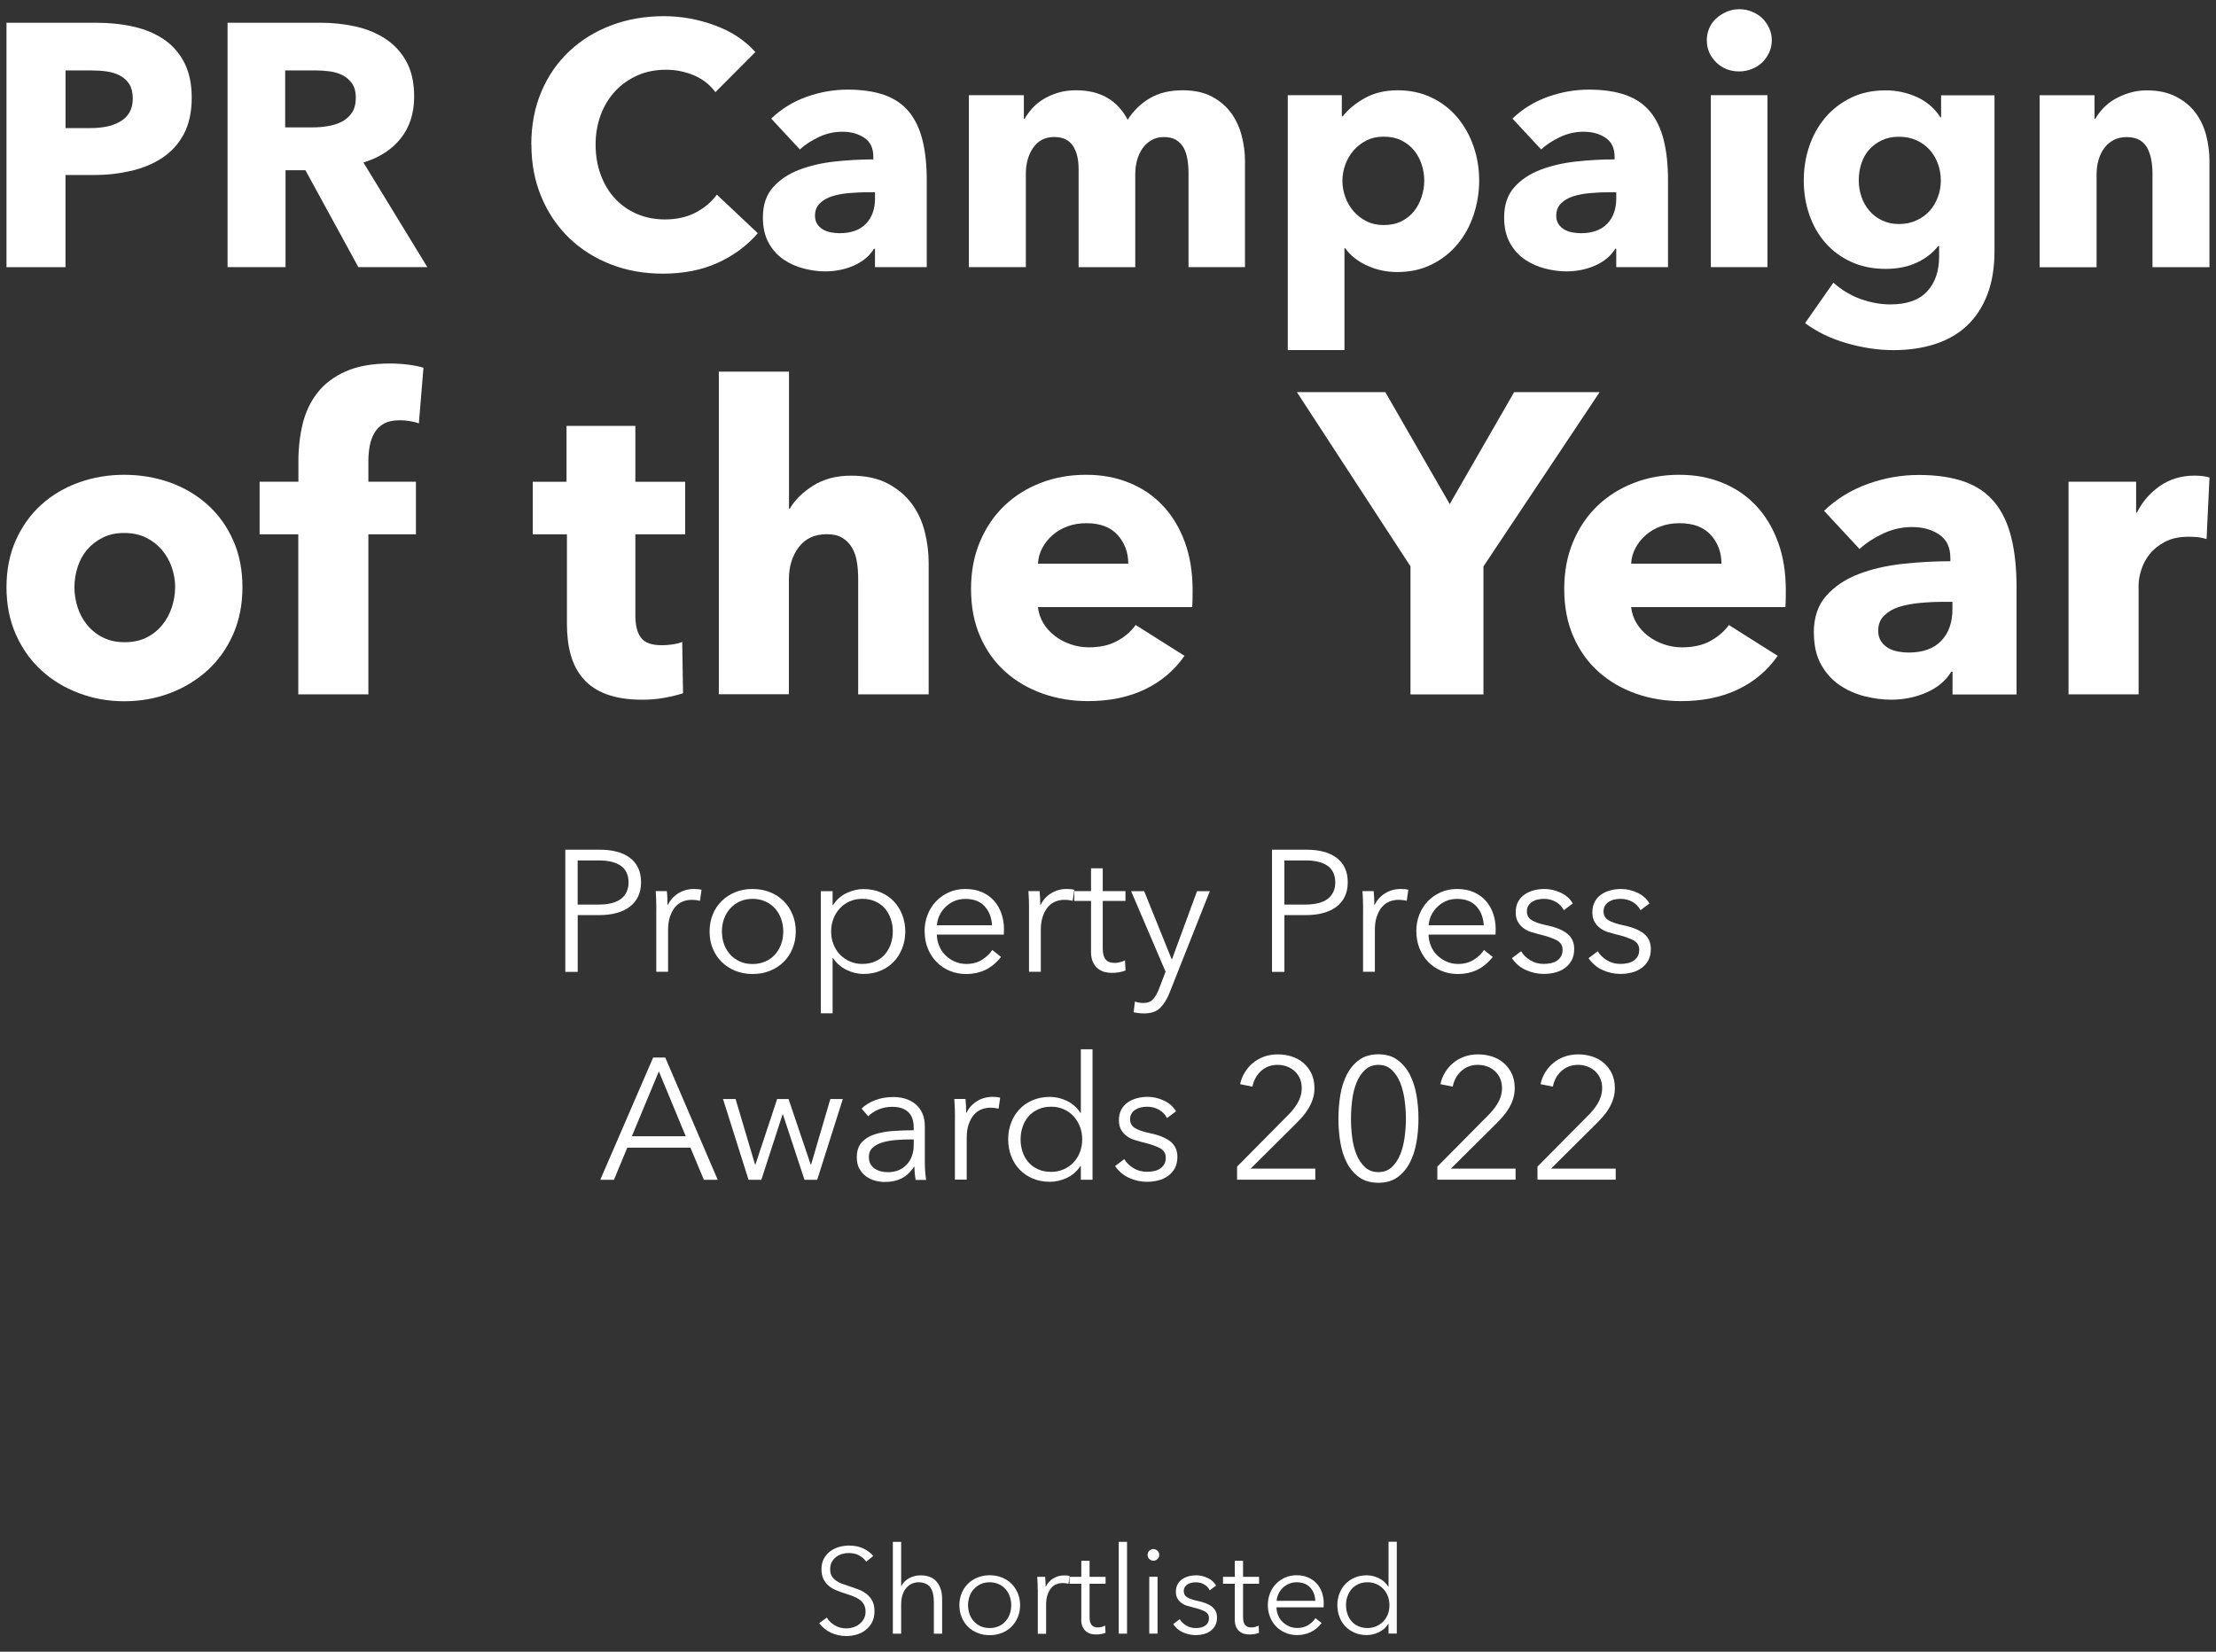 <svg width="110" height="82" viewBox="0 0 110 82" fill="none" xmlns="http://www.w3.org/2000/svg">
<rect x="0" y="0" width="110" height="82" fill="#333333" stroke="none"/>
<path d="M40.666 80.583L41.041 80.307C41.133 80.457 41.262 80.586 41.43 80.689C41.599 80.792 41.795 80.844 42.018 80.844C42.126 80.844 42.237 80.827 42.35 80.792C42.463 80.757 42.564 80.704 42.654 80.633C42.745 80.563 42.82 80.478 42.878 80.374C42.936 80.271 42.966 80.153 42.966 80.015C42.966 79.867 42.936 79.744 42.878 79.646C42.82 79.547 42.742 79.465 42.644 79.399C42.546 79.334 42.438 79.279 42.312 79.233C42.187 79.188 42.056 79.145 41.92 79.1C41.782 79.055 41.641 79.005 41.505 78.949C41.37 78.894 41.244 78.821 41.139 78.731C41.033 78.64 40.943 78.53 40.877 78.396C40.812 78.263 40.777 78.102 40.777 77.909C40.777 77.703 40.817 77.524 40.9 77.376C40.983 77.228 41.091 77.104 41.221 77.009C41.352 76.913 41.501 76.841 41.661 76.798C41.822 76.755 41.981 76.732 42.139 76.732C42.431 76.732 42.677 76.785 42.88 76.888C43.084 76.991 43.24 77.112 43.345 77.253L43.001 77.529C42.908 77.401 42.79 77.298 42.644 77.22C42.498 77.142 42.325 77.102 42.119 77.102C42.016 77.102 41.908 77.117 41.8 77.15C41.691 77.182 41.591 77.23 41.503 77.298C41.415 77.366 41.345 77.446 41.289 77.549C41.234 77.652 41.209 77.768 41.209 77.904C41.209 78.039 41.234 78.155 41.287 78.243C41.34 78.331 41.407 78.406 41.495 78.469C41.584 78.532 41.681 78.585 41.792 78.625C41.903 78.665 42.018 78.706 42.139 78.743C42.287 78.793 42.438 78.844 42.589 78.902C42.74 78.959 42.875 79.03 42.996 79.12C43.117 79.211 43.215 79.326 43.293 79.465C43.371 79.603 43.408 79.779 43.408 79.992C43.408 80.206 43.368 80.389 43.285 80.545C43.202 80.701 43.097 80.827 42.966 80.927C42.835 81.028 42.687 81.103 42.519 81.151C42.35 81.199 42.184 81.224 42.016 81.224C41.888 81.224 41.759 81.212 41.629 81.184C41.498 81.156 41.377 81.118 41.262 81.066C41.146 81.013 41.038 80.948 40.938 80.867C40.837 80.787 40.746 80.694 40.671 80.591L40.666 80.583Z" fill="white"/>
<path d="M44.32 76.547H44.733V78.746H44.745C44.821 78.58 44.949 78.45 45.125 78.354C45.301 78.259 45.489 78.211 45.69 78.211C46.05 78.211 46.319 78.316 46.497 78.53C46.675 78.744 46.766 79.025 46.766 79.375V81.106H46.356V79.546C46.356 79.397 46.344 79.261 46.319 79.141C46.293 79.02 46.253 78.917 46.195 78.829C46.138 78.741 46.06 78.676 45.959 78.628C45.859 78.58 45.735 78.555 45.587 78.555C45.479 78.555 45.373 78.578 45.273 78.621C45.172 78.663 45.079 78.731 44.999 78.822C44.919 78.912 44.853 79.025 44.805 79.166C44.758 79.307 44.733 79.468 44.733 79.656V81.106H44.32V76.547Z" fill="white"/>
<path d="M47.623 79.693C47.623 79.479 47.661 79.281 47.734 79.1C47.806 78.919 47.912 78.763 48.045 78.63C48.178 78.497 48.337 78.394 48.523 78.318C48.709 78.243 48.91 78.205 49.126 78.205C49.342 78.205 49.548 78.243 49.734 78.318C49.92 78.394 50.079 78.497 50.212 78.63C50.345 78.763 50.448 78.919 50.524 79.1C50.599 79.281 50.637 79.477 50.637 79.693C50.637 79.909 50.599 80.103 50.524 80.284C50.448 80.465 50.345 80.623 50.212 80.756C50.079 80.889 49.92 80.993 49.734 81.068C49.548 81.143 49.347 81.181 49.126 81.181C48.905 81.181 48.706 81.143 48.523 81.068C48.339 80.993 48.178 80.889 48.045 80.756C47.912 80.623 47.809 80.467 47.734 80.284C47.658 80.1 47.623 79.904 47.623 79.693ZM50.197 79.693C50.197 79.537 50.172 79.389 50.121 79.251C50.071 79.112 50.001 78.992 49.908 78.889C49.815 78.786 49.704 78.705 49.571 78.645C49.438 78.585 49.289 78.554 49.124 78.554C48.958 78.554 48.812 78.585 48.681 78.645C48.55 78.705 48.44 78.786 48.344 78.889C48.249 78.992 48.178 79.112 48.128 79.251C48.078 79.389 48.053 79.537 48.053 79.693C48.053 79.849 48.078 79.997 48.128 80.135C48.178 80.274 48.249 80.394 48.344 80.497C48.44 80.6 48.55 80.681 48.681 80.739C48.812 80.796 48.96 80.827 49.124 80.827C49.287 80.827 49.438 80.796 49.571 80.739C49.704 80.681 49.815 80.6 49.908 80.497C50.001 80.394 50.071 80.276 50.121 80.135C50.172 79.995 50.197 79.849 50.197 79.693Z" fill="white"/>
<path d="M51.511 78.904C51.511 78.829 51.511 78.731 51.506 78.61C51.501 78.489 51.496 78.381 51.488 78.286H51.88C51.888 78.361 51.893 78.444 51.898 78.537C51.903 78.63 51.903 78.706 51.903 78.766H51.918C51.996 78.6 52.117 78.467 52.278 78.366C52.438 78.266 52.619 78.213 52.823 78.213C52.873 78.213 52.921 78.213 52.964 78.218C53.006 78.223 53.049 78.231 53.094 78.24L53.039 78.628C53.017 78.62 52.976 78.612 52.921 78.605C52.866 78.597 52.808 78.592 52.753 78.592C52.645 78.592 52.539 78.612 52.438 78.653C52.338 78.693 52.25 78.756 52.177 78.844C52.104 78.932 52.044 79.04 51.998 79.176C51.953 79.311 51.928 79.472 51.928 79.661V81.111H51.516V78.907L51.511 78.904Z" fill="white"/>
<path d="M53.675 80.389V78.627H53.09V78.286H53.675V77.486H54.085V78.286H54.88V78.627H54.085V80.274C54.085 80.379 54.095 80.467 54.115 80.535C54.136 80.603 54.166 80.656 54.203 80.694C54.241 80.731 54.286 80.759 54.339 80.774C54.392 80.789 54.447 80.797 54.505 80.797C54.563 80.797 54.621 80.789 54.683 80.772C54.746 80.754 54.804 80.734 54.859 80.706L54.877 81.063C54.807 81.091 54.731 81.111 54.653 81.126C54.575 81.141 54.49 81.146 54.397 81.146C54.322 81.146 54.241 81.136 54.156 81.116C54.07 81.096 53.992 81.058 53.919 81C53.846 80.942 53.786 80.867 53.741 80.772C53.696 80.676 53.67 80.548 53.67 80.392L53.675 80.389Z" fill="white"/>
<path d="M55.533 76.547H55.945V81.106H55.533V76.547Z" fill="white"/>
<path d="M56.965 77.195C56.965 77.11 56.995 77.042 57.055 76.987C57.116 76.931 57.181 76.906 57.254 76.906C57.327 76.906 57.392 76.934 57.453 76.987C57.513 77.04 57.543 77.11 57.543 77.195C57.543 77.281 57.513 77.349 57.453 77.404C57.392 77.459 57.327 77.484 57.254 77.484C57.181 77.484 57.116 77.457 57.055 77.404C56.995 77.351 56.965 77.281 56.965 77.195ZM57.048 78.281H57.46V81.104H57.048V78.281Z" fill="white"/>
<path d="M58.237 80.629L58.561 80.388C58.634 80.514 58.74 80.619 58.883 80.702C59.026 80.785 59.179 80.828 59.348 80.828C59.436 80.828 59.521 80.82 59.602 80.803C59.682 80.785 59.752 80.758 59.813 80.717C59.873 80.677 59.921 80.627 59.956 80.564C59.991 80.501 60.011 80.426 60.011 80.333C60.011 80.185 59.941 80.072 59.798 79.996C59.654 79.921 59.448 79.853 59.177 79.79C59.092 79.767 59.004 79.742 58.908 79.715C58.812 79.687 58.727 79.642 58.647 79.581C58.566 79.521 58.501 79.448 58.448 79.36C58.395 79.272 58.37 79.162 58.37 79.028C58.37 78.885 58.398 78.762 58.453 78.659C58.508 78.556 58.584 78.47 58.679 78.405C58.775 78.34 58.88 78.289 59.001 78.257C59.122 78.224 59.247 78.209 59.376 78.209C59.572 78.209 59.763 78.254 59.949 78.342C60.135 78.43 60.273 78.556 60.366 78.717L60.052 78.953C59.994 78.835 59.901 78.739 59.78 78.666C59.66 78.594 59.519 78.556 59.36 78.556C59.288 78.556 59.215 78.563 59.142 78.579C59.069 78.594 59.006 78.621 58.948 78.656C58.89 78.692 58.848 78.739 58.812 78.795C58.777 78.85 58.76 78.918 58.76 78.993C58.76 79.126 58.815 79.23 58.923 79.297C59.031 79.365 59.202 79.425 59.433 79.476C59.768 79.544 60.014 79.644 60.172 79.775C60.331 79.906 60.411 80.082 60.411 80.303C60.411 80.464 60.381 80.599 60.318 80.71C60.255 80.82 60.175 80.911 60.074 80.981C59.974 81.052 59.858 81.102 59.732 81.132C59.607 81.162 59.479 81.177 59.35 81.177C59.137 81.177 58.928 81.132 58.727 81.044C58.526 80.956 58.36 80.816 58.234 80.627L58.237 80.629Z" fill="white"/>
<path d="M61.295 80.389V78.627H60.709V78.286H61.295V77.486H61.704V78.286H62.499V78.627H61.704V80.274C61.704 80.379 61.714 80.467 61.734 80.535C61.755 80.603 61.785 80.656 61.822 80.694C61.86 80.731 61.905 80.759 61.958 80.774C62.011 80.789 62.066 80.797 62.124 80.797C62.182 80.797 62.24 80.789 62.303 80.772C62.365 80.754 62.423 80.734 62.478 80.706L62.496 81.063C62.426 81.091 62.35 81.111 62.272 81.126C62.194 81.141 62.109 81.146 62.016 81.146C61.941 81.146 61.86 81.136 61.775 81.116C61.689 81.096 61.611 81.058 61.538 81C61.466 80.942 61.405 80.867 61.36 80.772C61.315 80.676 61.29 80.548 61.29 80.392L61.295 80.389Z" fill="white"/>
<path d="M62.934 79.693C62.934 79.479 62.969 79.281 63.042 79.1C63.115 78.919 63.213 78.763 63.343 78.63C63.474 78.497 63.622 78.394 63.796 78.318C63.969 78.243 64.158 78.205 64.356 78.205C64.577 78.205 64.773 78.243 64.942 78.318C65.11 78.394 65.251 78.494 65.364 78.62C65.477 78.746 65.563 78.894 65.621 79.062C65.678 79.231 65.709 79.412 65.709 79.605C65.709 79.698 65.709 79.761 65.704 79.799H63.361C63.366 79.937 63.394 80.07 63.444 80.196C63.494 80.321 63.569 80.43 63.663 80.52C63.755 80.611 63.864 80.686 63.989 80.741C64.115 80.796 64.248 80.824 64.391 80.824C64.605 80.824 64.791 80.774 64.944 80.676C65.098 80.578 65.218 80.462 65.299 80.337L65.606 80.578C65.437 80.789 65.251 80.942 65.047 81.035C64.844 81.128 64.625 81.176 64.391 81.176C64.183 81.176 63.989 81.138 63.811 81.063C63.632 80.987 63.479 80.885 63.348 80.751C63.218 80.618 63.117 80.462 63.044 80.279C62.971 80.095 62.934 79.899 62.934 79.688V79.693ZM65.291 79.474C65.279 79.21 65.196 78.989 65.037 78.816C64.879 78.642 64.653 78.554 64.359 78.554C64.221 78.554 64.095 78.58 63.979 78.63C63.864 78.68 63.761 78.748 63.673 78.834C63.585 78.919 63.512 79.019 63.461 79.13C63.411 79.241 63.379 79.356 63.371 79.477H65.294L65.291 79.474Z" fill="white"/>
<path d="M66.385 79.695C66.385 79.484 66.42 79.29 66.49 79.109C66.561 78.928 66.659 78.772 66.784 78.639C66.91 78.506 67.063 78.403 67.244 78.325C67.425 78.247 67.624 78.209 67.843 78.209C68.049 78.209 68.247 78.257 68.441 78.35C68.634 78.443 68.79 78.584 68.913 78.767H68.926V76.543H69.336V81.102H68.926V80.625H68.913C68.793 80.806 68.634 80.942 68.441 81.035C68.247 81.128 68.049 81.175 67.843 81.175C67.621 81.175 67.423 81.138 67.244 81.06C67.066 80.982 66.913 80.879 66.784 80.746C66.656 80.612 66.561 80.457 66.49 80.273C66.42 80.09 66.385 79.896 66.385 79.687V79.695ZM68.971 79.695C68.971 79.534 68.944 79.383 68.891 79.245C68.838 79.107 68.763 78.986 68.665 78.883C68.567 78.78 68.453 78.7 68.32 78.642C68.187 78.584 68.044 78.554 67.885 78.554C67.717 78.554 67.566 78.584 67.433 78.644C67.3 78.705 67.187 78.785 67.096 78.888C67.006 78.991 66.938 79.112 66.888 79.25C66.837 79.388 66.815 79.537 66.815 79.692C66.815 79.848 66.84 79.996 66.888 80.135C66.935 80.273 67.006 80.394 67.096 80.497C67.187 80.6 67.297 80.68 67.433 80.738C67.569 80.796 67.717 80.826 67.885 80.826C68.041 80.826 68.187 80.796 68.32 80.738C68.453 80.68 68.567 80.6 68.665 80.499C68.763 80.399 68.835 80.281 68.891 80.142C68.946 80.004 68.971 79.853 68.971 79.692V79.695Z" fill="white"/>
<path d="M0.322 1.129H4.774C5.437 1.129 6.058 1.194 6.636 1.325C7.214 1.456 7.715 1.669 8.142 1.961C8.569 2.252 8.906 2.637 9.15 3.112C9.394 3.587 9.517 4.17 9.517 4.861C9.517 5.553 9.386 6.168 9.125 6.656C8.863 7.144 8.509 7.536 8.061 7.832C7.614 8.129 7.101 8.345 6.518 8.481C5.935 8.617 5.332 8.687 4.706 8.687H3.251V13.264H0.322V1.131V1.129ZM4.482 6.359C4.756 6.359 5.018 6.337 5.269 6.289C5.52 6.241 5.746 6.161 5.948 6.045C6.149 5.93 6.307 5.781 6.42 5.593C6.533 5.404 6.591 5.171 6.591 4.887C6.591 4.603 6.533 4.361 6.42 4.18C6.307 3.999 6.151 3.856 5.955 3.753C5.759 3.65 5.54 3.582 5.294 3.547C5.048 3.512 4.794 3.497 4.532 3.497H3.253V6.359H4.482Z" fill="white"/>
<path d="M11.293 1.129H15.913C16.498 1.129 17.069 1.189 17.625 1.31C18.18 1.431 18.675 1.632 19.115 1.916C19.555 2.2 19.904 2.577 20.166 3.044C20.427 3.512 20.558 4.095 20.558 4.794C20.558 5.618 20.337 6.312 19.892 6.87C19.447 7.428 18.831 7.827 18.039 8.066L21.211 13.261H17.788L15.161 8.451H14.174V13.261H11.296V1.129H11.293ZM15.536 6.324C15.775 6.324 16.023 6.304 16.277 6.261C16.531 6.219 16.76 6.146 16.963 6.043C17.167 5.94 17.335 5.791 17.466 5.6C17.597 5.409 17.662 5.156 17.662 4.844C17.662 4.56 17.602 4.329 17.481 4.153C17.361 3.977 17.207 3.841 17.021 3.743C16.835 3.645 16.624 3.58 16.39 3.547C16.157 3.514 15.93 3.497 15.712 3.497H14.156V6.324H15.536Z" fill="white"/>
<path d="M26.373 7.179C26.373 6.209 26.541 5.33 26.878 4.54C27.215 3.751 27.683 3.08 28.276 2.527C28.869 1.974 29.565 1.549 30.364 1.25C31.164 0.951 32.023 0.803 32.951 0.803C33.811 0.803 34.655 0.954 35.482 1.258C36.312 1.562 36.98 2.004 37.495 2.585L35.512 4.575C35.233 4.196 34.871 3.917 34.429 3.733C33.986 3.55 33.529 3.462 33.062 3.462C32.544 3.462 32.069 3.555 31.644 3.744C31.219 3.932 30.85 4.191 30.541 4.523C30.231 4.854 29.99 5.247 29.822 5.699C29.653 6.151 29.565 6.644 29.565 7.179C29.565 7.715 29.651 8.228 29.822 8.685C29.992 9.143 30.229 9.535 30.533 9.861C30.837 10.188 31.199 10.442 31.621 10.623C32.044 10.804 32.504 10.894 33.006 10.894C33.592 10.894 34.102 10.779 34.537 10.55C34.972 10.321 35.321 10.025 35.583 9.663L37.616 11.578C37.081 12.196 36.42 12.687 35.633 13.046C34.846 13.405 33.936 13.586 32.906 13.586C31.968 13.586 31.104 13.431 30.312 13.121C29.52 12.812 28.831 12.375 28.248 11.812C27.665 11.249 27.207 10.573 26.876 9.783C26.544 8.994 26.378 8.125 26.378 7.177L26.373 7.179Z" fill="white"/>
<path d="M37.869 10.791C37.869 10.172 38.038 9.675 38.372 9.298C38.706 8.921 39.141 8.632 39.674 8.428C40.207 8.224 40.797 8.089 41.448 8.018C42.099 7.948 42.733 7.913 43.351 7.913V7.78C43.351 7.355 43.203 7.043 42.904 6.842C42.605 6.641 42.24 6.54 41.813 6.54C41.411 6.54 41.024 6.626 40.654 6.799C40.285 6.973 39.965 7.179 39.704 7.418L38.281 5.887C38.784 5.407 39.367 5.047 40.033 4.809C40.699 4.57 41.383 4.449 42.079 4.449C42.776 4.449 43.409 4.54 43.907 4.718C44.404 4.897 44.809 5.171 45.116 5.543C45.422 5.915 45.646 6.382 45.789 6.948C45.932 7.513 46.003 8.184 46.003 8.961V13.261H43.434V12.349H43.384C43.165 12.706 42.836 12.982 42.396 13.179C41.956 13.375 41.479 13.473 40.966 13.473C40.627 13.473 40.272 13.427 39.908 13.334C39.543 13.241 39.206 13.093 38.902 12.887C38.598 12.681 38.349 12.407 38.158 12.063C37.967 11.718 37.869 11.296 37.869 10.796V10.791ZM43.434 9.828V9.544H43.075C42.768 9.544 42.456 9.559 42.142 9.587C41.828 9.614 41.546 9.667 41.3 9.745C41.054 9.823 40.853 9.941 40.694 10.097C40.536 10.253 40.456 10.457 40.456 10.708C40.456 10.869 40.491 11.007 40.564 11.117C40.636 11.228 40.73 11.319 40.845 11.389C40.961 11.459 41.092 11.507 41.242 11.535C41.393 11.562 41.536 11.578 41.67 11.578C42.245 11.578 42.682 11.422 42.984 11.11C43.286 10.798 43.437 10.371 43.437 9.831L43.434 9.828Z" fill="white"/>
<path d="M48.096 4.726H50.823V5.905H50.856C50.957 5.727 51.085 5.551 51.241 5.377C51.397 5.204 51.583 5.053 51.796 4.922C52.01 4.792 52.254 4.686 52.525 4.603C52.797 4.52 53.091 4.482 53.407 4.482C54.026 4.482 54.548 4.608 54.976 4.862C55.403 5.116 55.735 5.478 55.976 5.945C56.26 5.498 56.627 5.143 57.072 4.88C57.517 4.616 58.062 4.482 58.703 4.482C59.284 4.482 59.772 4.588 60.169 4.802C60.566 5.015 60.883 5.289 61.124 5.626C61.365 5.963 61.536 6.342 61.642 6.76C61.747 7.177 61.8 7.584 61.8 7.981V13.262H58.997V8.602C58.997 8.363 58.98 8.13 58.942 7.908C58.904 7.687 58.844 7.494 58.754 7.335C58.663 7.177 58.542 7.049 58.387 6.951C58.231 6.853 58.027 6.805 57.776 6.805C57.525 6.805 57.328 6.858 57.153 6.961C56.977 7.064 56.828 7.2 56.71 7.37C56.592 7.541 56.502 7.737 56.441 7.961C56.381 8.185 56.353 8.416 56.353 8.655V13.265H53.541V8.393C53.541 7.903 53.445 7.514 53.252 7.23C53.058 6.946 52.751 6.802 52.327 6.802C51.879 6.802 51.535 6.978 51.288 7.333C51.042 7.687 50.922 8.122 50.922 8.635V13.262H48.094V4.726H48.096Z" fill="white"/>
<path d="M63.929 4.726H66.606V5.772H66.656C66.917 5.433 67.282 5.131 67.744 4.872C68.207 4.613 68.752 4.482 69.376 4.482C69.999 4.482 70.555 4.603 71.057 4.842C71.56 5.081 71.985 5.407 72.334 5.822C72.683 6.237 72.952 6.712 73.141 7.252C73.329 7.793 73.425 8.363 73.425 8.959C73.425 9.555 73.332 10.12 73.148 10.671C72.965 11.221 72.698 11.704 72.349 12.123C72 12.543 71.575 12.877 71.072 13.129C70.57 13.38 69.999 13.506 69.356 13.506C68.83 13.506 68.335 13.4 67.865 13.187C67.395 12.973 67.031 12.684 66.769 12.317H66.737V17.379H63.924V4.726H63.929ZM70.698 8.961C70.698 8.687 70.655 8.421 70.567 8.157C70.479 7.893 70.356 7.665 70.19 7.463C70.024 7.262 69.818 7.099 69.567 6.973C69.315 6.848 69.024 6.785 68.687 6.785C68.35 6.785 68.084 6.848 67.832 6.973C67.581 7.099 67.367 7.265 67.189 7.471C67.01 7.677 66.875 7.911 66.779 8.175C66.684 8.439 66.636 8.705 66.636 8.979C66.636 9.253 66.684 9.519 66.779 9.783C66.875 10.047 67.01 10.281 67.189 10.487C67.367 10.693 67.581 10.859 67.832 10.985C68.084 11.111 68.368 11.173 68.687 11.173C69.021 11.173 69.315 11.111 69.567 10.985C69.818 10.859 70.027 10.693 70.19 10.487C70.353 10.281 70.479 10.045 70.567 9.776C70.655 9.507 70.698 9.238 70.698 8.964V8.961Z" fill="white"/>
<path d="M74.664 10.791C74.664 10.172 74.832 9.675 75.167 9.298C75.501 8.921 75.936 8.632 76.469 8.428C77.002 8.224 77.592 8.089 78.243 8.018C78.894 7.948 79.528 7.913 80.146 7.913V7.78C80.146 7.355 79.998 7.043 79.699 6.842C79.4 6.641 79.035 6.54 78.608 6.54C78.206 6.54 77.819 6.626 77.449 6.799C77.08 6.973 76.76 7.179 76.499 7.418L75.076 5.887C75.579 5.407 76.162 5.047 76.828 4.809C77.494 4.57 78.178 4.449 78.874 4.449C79.57 4.449 80.204 4.54 80.701 4.718C81.199 4.897 81.604 5.171 81.91 5.543C82.217 5.915 82.441 6.382 82.584 6.948C82.727 7.513 82.798 8.184 82.798 8.961V13.261H80.229V12.349H80.179C79.96 12.706 79.631 12.982 79.191 13.179C78.751 13.375 78.273 13.473 77.761 13.473C77.421 13.473 77.067 13.427 76.703 13.334C76.338 13.241 76.001 13.093 75.697 12.887C75.393 12.681 75.144 12.407 74.953 12.063C74.762 11.718 74.664 11.296 74.664 10.796V10.791ZM80.229 9.828V9.544H79.87C79.563 9.544 79.251 9.559 78.937 9.587C78.623 9.614 78.341 9.667 78.095 9.745C77.849 9.823 77.648 9.941 77.489 10.097C77.331 10.253 77.251 10.457 77.251 10.708C77.251 10.869 77.286 11.007 77.359 11.117C77.431 11.228 77.524 11.319 77.64 11.389C77.756 11.459 77.886 11.507 78.037 11.535C78.188 11.562 78.331 11.578 78.465 11.578C79.04 11.578 79.478 11.422 79.779 11.11C80.081 10.798 80.231 10.371 80.231 9.831L80.229 9.828Z" fill="white"/>
<path d="M84.723 1.998C84.723 1.797 84.763 1.601 84.841 1.412C84.919 1.224 85.034 1.06 85.185 0.922C85.336 0.784 85.507 0.673 85.7 0.588C85.894 0.502 86.103 0.457 86.331 0.457C86.56 0.457 86.759 0.497 86.96 0.578C87.161 0.658 87.332 0.766 87.475 0.904C87.618 1.043 87.731 1.204 87.819 1.395C87.907 1.586 87.95 1.784 87.95 1.998C87.95 2.211 87.907 2.42 87.819 2.609C87.731 2.797 87.618 2.96 87.475 3.099C87.332 3.237 87.161 3.345 86.96 3.425C86.759 3.506 86.55 3.546 86.331 3.546C85.874 3.546 85.492 3.395 85.185 3.091C84.879 2.787 84.725 2.423 84.725 2L84.723 1.998ZM84.924 4.725H87.736V13.261H84.924V4.725Z" fill="white"/>
<path d="M89.603 16.041L91.007 14.033C91.42 14.399 91.875 14.674 92.372 14.85C92.87 15.025 93.358 15.113 93.838 15.113C94.657 15.113 95.265 14.897 95.663 14.465C96.06 14.033 96.256 13.457 96.256 12.736V12.218H96.206C95.936 12.565 95.582 12.839 95.14 13.042C94.697 13.246 94.187 13.349 93.612 13.349C92.966 13.349 92.387 13.231 91.882 12.997C91.377 12.763 90.95 12.447 90.603 12.047C90.256 11.647 89.99 11.182 89.809 10.649C89.628 10.117 89.537 9.554 89.537 8.963C89.537 8.372 89.628 7.799 89.809 7.264C89.99 6.728 90.256 6.253 90.603 5.841C90.95 5.429 91.379 5.1 91.882 4.853C92.385 4.607 92.958 4.486 93.594 4.486C94.134 4.486 94.652 4.594 95.142 4.813C95.632 5.032 96.027 5.369 96.321 5.826H96.354V4.73H99.005V12.462C99.005 13.294 98.885 14.018 98.646 14.633C98.407 15.249 98.07 15.762 97.638 16.169C97.206 16.576 96.678 16.88 96.057 17.081C95.436 17.282 94.745 17.383 93.986 17.383C93.227 17.383 92.46 17.267 91.669 17.039C90.877 16.81 90.188 16.478 89.603 16.043V16.041ZM96.339 8.945C96.339 8.661 96.291 8.385 96.193 8.121C96.095 7.857 95.957 7.623 95.776 7.427C95.595 7.231 95.376 7.073 95.122 6.96C94.868 6.846 94.582 6.789 94.265 6.789C93.948 6.789 93.664 6.846 93.421 6.96C93.177 7.073 92.966 7.229 92.792 7.42C92.619 7.611 92.488 7.842 92.4 8.106C92.312 8.37 92.267 8.651 92.267 8.948C92.267 9.244 92.312 9.506 92.4 9.767C92.488 10.029 92.621 10.26 92.792 10.461C92.963 10.662 93.174 10.823 93.421 10.941C93.667 11.059 93.948 11.122 94.265 11.122C94.582 11.122 94.871 11.062 95.132 10.941C95.394 10.82 95.61 10.665 95.786 10.468C95.962 10.272 96.097 10.044 96.195 9.782C96.293 9.521 96.341 9.242 96.341 8.945H96.339Z" fill="white"/>
<path d="M101.242 4.728H103.969V5.906H104.002C104.103 5.728 104.236 5.55 104.404 5.371C104.573 5.193 104.766 5.039 104.985 4.916C105.203 4.793 105.447 4.687 105.714 4.607C105.98 4.527 106.259 4.486 106.556 4.486C107.124 4.486 107.609 4.589 108.011 4.795C108.413 5.002 108.738 5.268 108.981 5.595C109.225 5.922 109.404 6.296 109.512 6.716C109.62 7.136 109.675 7.56 109.675 7.983V13.263H106.847V8.603C106.847 8.365 106.827 8.136 106.784 7.917C106.742 7.699 106.676 7.508 106.588 7.344C106.5 7.181 106.37 7.048 106.204 6.952C106.038 6.857 105.827 6.806 105.575 6.806C105.324 6.806 105.105 6.854 104.919 6.952C104.733 7.05 104.575 7.183 104.452 7.354C104.329 7.525 104.231 7.721 104.168 7.945C104.105 8.169 104.072 8.4 104.072 8.639V13.266H101.245V4.73L101.242 4.728Z" fill="white"/>
<path d="M0.322 29.152C0.322 28.29 0.478 27.511 0.787 26.817C1.099 26.123 1.519 25.538 2.049 25.058C2.579 24.578 3.2 24.211 3.912 23.954C4.623 23.698 5.374 23.572 6.169 23.572C6.963 23.572 7.732 23.701 8.441 23.954C9.147 24.211 9.768 24.578 10.303 25.058C10.839 25.538 11.261 26.123 11.57 26.817C11.882 27.511 12.035 28.288 12.035 29.152C12.035 30.017 11.879 30.796 11.57 31.497C11.259 32.199 10.836 32.792 10.303 33.277C9.771 33.762 9.147 34.142 8.441 34.41C7.735 34.679 6.976 34.815 6.169 34.815C5.362 34.815 4.623 34.679 3.912 34.41C3.2 34.142 2.579 33.764 2.049 33.277C1.519 32.789 1.096 32.196 0.787 31.497C0.476 30.796 0.322 30.014 0.322 29.152ZM8.695 29.152C8.695 28.813 8.637 28.484 8.524 28.159C8.411 27.835 8.247 27.549 8.036 27.3C7.825 27.051 7.566 26.85 7.255 26.694C6.943 26.538 6.581 26.46 6.169 26.46C5.756 26.46 5.402 26.538 5.093 26.694C4.784 26.85 4.525 27.051 4.316 27.3C4.108 27.549 3.954 27.835 3.851 28.159C3.748 28.484 3.695 28.815 3.695 29.152C3.695 29.489 3.748 29.821 3.851 30.145C3.954 30.469 4.113 30.763 4.326 31.025C4.54 31.286 4.801 31.495 5.113 31.651C5.425 31.806 5.782 31.884 6.189 31.884C6.596 31.884 6.965 31.806 7.275 31.651C7.584 31.495 7.845 31.286 8.056 31.025C8.268 30.763 8.426 30.469 8.531 30.145C8.637 29.821 8.692 29.489 8.692 29.152H8.695Z" fill="white"/>
<path d="M14.812 26.525H12.887V23.916H14.812V22.9C14.812 22.252 14.883 21.634 15.023 21.048C15.164 20.462 15.41 19.945 15.757 19.5C16.104 19.055 16.574 18.7 17.16 18.439C17.745 18.178 18.477 18.047 19.354 18.047C19.651 18.047 19.945 18.064 20.234 18.1C20.523 18.135 20.787 18.185 21.02 18.256L20.792 21.018C20.661 20.97 20.51 20.932 20.342 20.905C20.173 20.877 20.005 20.864 19.839 20.864C19.515 20.864 19.253 20.922 19.052 21.035C18.851 21.148 18.698 21.302 18.587 21.49C18.477 21.679 18.399 21.895 18.354 22.136C18.308 22.378 18.286 22.619 18.286 22.86V23.916H20.646V26.525H18.286V34.473H14.807V26.525H14.812Z" fill="white"/>
<path d="M28.142 30.978V26.526H26.445V23.918H28.122V21.143H31.538V23.918H34.011V26.526H31.538V30.553C31.538 31.051 31.633 31.42 31.822 31.667C32.01 31.913 32.355 32.033 32.852 32.033C33.018 32.033 33.197 32.021 33.385 31.993C33.574 31.966 33.734 31.925 33.865 31.87L33.905 34.416C33.664 34.499 33.36 34.572 32.995 34.64C32.631 34.708 32.262 34.738 31.887 34.738C31.183 34.738 30.593 34.648 30.113 34.469C29.633 34.291 29.248 34.034 28.959 33.703C28.67 33.371 28.461 32.976 28.333 32.519C28.205 32.061 28.142 31.548 28.142 30.983V30.978Z" fill="white"/>
<path d="M35.687 18.452H39.165V25.251H39.206C39.447 24.831 39.829 24.452 40.354 24.118C40.88 23.783 41.505 23.615 42.237 23.615C42.968 23.615 43.559 23.743 44.049 23.997C44.539 24.253 44.936 24.583 45.241 24.985C45.545 25.387 45.763 25.852 45.897 26.372C46.03 26.893 46.098 27.415 46.098 27.941V34.471H42.599V28.748C42.599 28.451 42.579 28.167 42.536 27.898C42.493 27.629 42.413 27.393 42.292 27.189C42.172 26.986 42.011 26.825 41.812 26.702C41.614 26.578 41.357 26.521 41.045 26.521C40.437 26.521 39.972 26.737 39.648 27.167C39.324 27.596 39.16 28.132 39.16 28.765V34.468H35.682V18.447L35.687 18.452Z" fill="white"/>
<path d="M48.201 29.235C48.201 28.373 48.349 27.591 48.646 26.89C48.943 26.189 49.345 25.596 49.853 25.11C50.36 24.625 50.961 24.246 51.652 23.977C52.346 23.708 53.095 23.572 53.904 23.572C54.714 23.572 55.39 23.703 56.041 23.964C56.692 24.226 57.252 24.605 57.717 25.098C58.182 25.591 58.547 26.191 58.808 26.898C59.07 27.604 59.2 28.411 59.2 29.313C59.2 29.74 59.193 30.017 59.18 30.14H51.522C51.557 30.437 51.647 30.706 51.795 30.947C51.944 31.188 52.135 31.397 52.364 31.573C52.592 31.749 52.856 31.887 53.145 31.987C53.434 32.088 53.736 32.138 54.045 32.138C54.598 32.138 55.066 32.035 55.448 31.827C55.83 31.62 56.139 31.354 56.375 31.03L58.798 32.56C58.3 33.277 57.647 33.832 56.838 34.222C56.028 34.611 55.083 34.808 54.007 34.808C53.213 34.808 52.464 34.684 51.76 34.436C51.056 34.187 50.438 33.827 49.908 33.355C49.377 32.882 48.96 32.299 48.656 31.605C48.352 30.912 48.201 30.12 48.201 29.23V29.235ZM56.006 27.983C56.006 27.43 55.832 26.958 55.483 26.566C55.133 26.174 54.616 25.975 53.925 25.975C53.585 25.975 53.276 26.028 52.992 26.131C52.708 26.234 52.462 26.38 52.248 26.566C52.034 26.752 51.863 26.968 51.735 27.212C51.607 27.456 51.537 27.715 51.524 27.983H56.006Z" fill="white"/>
<path d="M70.017 28.12L64.377 19.469H68.766L71.963 25.026L75.16 19.469H79.403L73.637 28.12V34.474H70.015V28.12H70.017Z" fill="white"/>
<path d="M77.647 29.235C77.647 28.373 77.795 27.591 78.091 26.89C78.388 26.189 78.79 25.596 79.298 25.11C79.806 24.625 80.406 24.246 81.098 23.977C81.791 23.708 82.54 23.572 83.35 23.572C84.159 23.572 84.835 23.703 85.486 23.964C86.137 24.226 86.698 24.605 87.163 25.098C87.628 25.591 87.992 26.191 88.254 26.898C88.515 27.604 88.646 28.411 88.646 29.313C88.646 29.74 88.638 30.017 88.626 30.14H80.967C81.002 30.437 81.093 30.706 81.241 30.947C81.389 31.188 81.58 31.397 81.809 31.573C82.038 31.749 82.302 31.887 82.591 31.987C82.88 32.088 83.181 32.138 83.49 32.138C84.043 32.138 84.511 32.035 84.893 31.827C85.275 31.618 85.584 31.354 85.82 31.03L88.243 32.56C87.746 33.277 87.092 33.832 86.283 34.222C85.471 34.611 84.528 34.808 83.453 34.808C82.658 34.808 81.909 34.684 81.206 34.436C80.502 34.187 79.883 33.827 79.353 33.355C78.823 32.882 78.406 32.299 78.101 31.605C77.797 30.912 77.647 30.12 77.647 29.23V29.235ZM85.451 27.983C85.451 27.43 85.278 26.958 84.928 26.566C84.579 26.174 84.061 25.975 83.37 25.975C83.03 25.975 82.721 26.028 82.437 26.131C82.153 26.234 81.907 26.38 81.693 26.566C81.48 26.752 81.309 26.968 81.18 27.212C81.052 27.456 80.982 27.715 80.969 27.983H85.451Z" fill="white"/>
<path d="M90.035 31.422C90.035 30.656 90.241 30.04 90.656 29.575C91.071 29.11 91.606 28.75 92.265 28.499C92.923 28.248 93.655 28.079 94.459 27.991C95.263 27.906 96.047 27.863 96.814 27.863V27.697C96.814 27.172 96.631 26.787 96.261 26.538C95.892 26.29 95.442 26.166 94.911 26.166C94.414 26.166 93.936 26.274 93.479 26.488C93.021 26.702 92.629 26.958 92.305 27.255L90.545 25.36C91.166 24.766 91.89 24.322 92.715 24.025C93.539 23.728 94.383 23.58 95.246 23.58C96.108 23.58 96.889 23.691 97.508 23.912C98.126 24.133 98.624 24.472 99.003 24.932C99.383 25.392 99.659 25.97 99.835 26.672C100.011 27.373 100.099 28.202 100.099 29.16V34.479H96.922V33.35H96.859C96.59 33.792 96.183 34.134 95.638 34.376C95.092 34.617 94.502 34.737 93.868 34.737C93.448 34.737 93.011 34.68 92.559 34.567C92.106 34.453 91.692 34.267 91.317 34.014C90.942 33.76 90.633 33.418 90.397 32.993C90.161 32.568 90.04 32.045 90.04 31.425L90.035 31.422ZM96.917 30.231V29.879H96.472C96.093 29.879 95.708 29.896 95.319 29.932C94.929 29.967 94.582 30.032 94.278 30.128C93.974 30.223 93.725 30.369 93.526 30.563C93.328 30.756 93.232 31.007 93.232 31.319C93.232 31.52 93.278 31.689 93.368 31.827C93.459 31.965 93.574 32.078 93.715 32.164C93.856 32.249 94.019 32.309 94.208 32.345C94.396 32.38 94.57 32.397 94.735 32.397C95.447 32.397 95.987 32.204 96.359 31.817C96.731 31.43 96.917 30.902 96.917 30.233V30.231Z" fill="white"/>
<path d="M102.682 23.915H106.035V25.446H106.075C106.344 24.908 106.726 24.468 107.219 24.126C107.712 23.784 108.282 23.613 108.931 23.613C109.077 23.613 109.215 23.621 109.351 23.638C109.486 23.656 109.594 23.679 109.677 23.706L109.532 26.76C109.373 26.712 109.22 26.68 109.072 26.667C108.923 26.655 108.78 26.647 108.642 26.647C108.172 26.647 107.78 26.733 107.463 26.901C107.146 27.069 106.892 27.275 106.701 27.517C106.51 27.758 106.375 28.019 106.287 28.303C106.199 28.587 106.158 28.834 106.158 29.047V34.472H102.68V23.915H102.682Z" fill="white"/>
<path d="M28.059 42.184H29.77C30.079 42.184 30.361 42.216 30.612 42.282C30.864 42.347 31.08 42.447 31.258 42.581C31.437 42.714 31.578 42.882 31.676 43.086C31.774 43.289 31.821 43.528 31.821 43.802C31.821 44.076 31.771 44.315 31.671 44.519C31.57 44.722 31.429 44.891 31.251 45.024C31.072 45.157 30.854 45.258 30.6 45.328C30.346 45.398 30.064 45.431 29.755 45.431H28.677V48.251H28.061V42.184H28.059ZM29.72 44.908C30.205 44.908 30.575 44.815 30.823 44.627C31.072 44.438 31.201 44.164 31.201 43.805C31.201 43.445 31.07 43.154 30.811 42.978C30.552 42.802 30.188 42.717 29.72 42.717H28.674V44.908H29.72Z" fill="white"/>
<path d="M32.58 45.12C32.58 45.014 32.577 44.876 32.572 44.703C32.567 44.529 32.557 44.376 32.547 44.24H33.102C33.112 44.346 33.123 44.467 33.127 44.597C33.133 44.728 33.135 44.839 33.135 44.922H33.155C33.266 44.688 33.437 44.497 33.665 44.353C33.894 44.21 34.153 44.135 34.44 44.135C34.512 44.135 34.578 44.137 34.638 44.142C34.699 44.147 34.761 44.16 34.824 44.175L34.744 44.723C34.711 44.713 34.653 44.7 34.575 44.69C34.497 44.68 34.414 44.673 34.334 44.673C34.181 44.673 34.032 44.7 33.889 44.758C33.746 44.816 33.62 44.906 33.517 45.027C33.414 45.148 33.329 45.306 33.261 45.497C33.193 45.688 33.163 45.917 33.163 46.186V48.244H32.577V45.115L32.58 45.12Z" fill="white"/>
<path d="M35.223 46.246C35.223 45.942 35.275 45.663 35.379 45.404C35.481 45.145 35.63 44.924 35.821 44.736C36.012 44.547 36.236 44.401 36.499 44.293C36.763 44.185 37.047 44.135 37.357 44.135C37.666 44.135 37.957 44.188 38.221 44.293C38.485 44.399 38.711 44.547 38.9 44.736C39.089 44.924 39.234 45.145 39.342 45.404C39.45 45.663 39.501 45.942 39.501 46.246C39.501 46.55 39.448 46.827 39.342 47.086C39.237 47.344 39.089 47.566 38.9 47.754C38.711 47.943 38.485 48.089 38.221 48.197C37.957 48.305 37.671 48.355 37.357 48.355C37.042 48.355 36.761 48.302 36.499 48.197C36.238 48.091 36.012 47.943 35.821 47.754C35.63 47.566 35.484 47.342 35.379 47.086C35.273 46.829 35.223 46.548 35.223 46.246ZM38.88 46.246C38.88 46.022 38.845 45.814 38.774 45.615C38.704 45.417 38.601 45.248 38.47 45.1C38.339 44.952 38.179 44.839 37.99 44.753C37.801 44.668 37.59 44.625 37.357 44.625C37.123 44.625 36.912 44.668 36.726 44.753C36.54 44.839 36.381 44.954 36.248 45.1C36.115 45.246 36.014 45.419 35.941 45.615C35.869 45.811 35.836 46.022 35.836 46.246C35.836 46.47 35.871 46.678 35.941 46.877C36.012 47.076 36.115 47.244 36.248 47.39C36.381 47.535 36.54 47.649 36.726 47.734C36.912 47.819 37.12 47.86 37.357 47.86C37.593 47.86 37.801 47.817 37.99 47.734C38.179 47.651 38.337 47.535 38.47 47.39C38.603 47.244 38.701 47.073 38.774 46.877C38.847 46.681 38.88 46.47 38.88 46.246Z" fill="white"/>
<path d="M40.744 44.242H41.33V44.933H41.355C41.518 44.672 41.739 44.473 42.019 44.34C42.297 44.206 42.577 44.139 42.861 44.139C43.175 44.139 43.461 44.194 43.715 44.302C43.969 44.41 44.185 44.558 44.366 44.747C44.547 44.935 44.685 45.157 44.786 45.416C44.886 45.674 44.937 45.951 44.937 46.248C44.937 46.544 44.886 46.821 44.786 47.077C44.685 47.333 44.545 47.557 44.366 47.745C44.188 47.934 43.969 48.082 43.715 48.19C43.461 48.298 43.177 48.354 42.861 48.354C42.577 48.354 42.295 48.286 42.019 48.15C41.742 48.014 41.521 47.821 41.355 47.57H41.33V50.307H40.744V44.239V44.242ZM44.318 46.245C44.318 46.021 44.283 45.813 44.215 45.614C44.147 45.416 44.049 45.247 43.921 45.099C43.793 44.95 43.635 44.837 43.446 44.752C43.258 44.666 43.044 44.624 42.803 44.624C42.579 44.624 42.373 44.664 42.184 44.747C41.996 44.83 41.833 44.943 41.694 45.091C41.556 45.24 41.448 45.41 41.373 45.607C41.297 45.803 41.257 46.016 41.257 46.245C41.257 46.474 41.295 46.687 41.373 46.883C41.45 47.08 41.556 47.25 41.694 47.391C41.833 47.532 41.996 47.648 42.184 47.73C42.373 47.813 42.579 47.856 42.803 47.856C43.041 47.856 43.258 47.813 43.446 47.73C43.635 47.648 43.793 47.532 43.921 47.386C44.049 47.24 44.147 47.069 44.215 46.873C44.283 46.677 44.318 46.466 44.318 46.242V46.245Z" fill="white"/>
<path d="M45.895 46.246C45.895 45.942 45.945 45.663 46.048 45.404C46.151 45.145 46.292 44.924 46.475 44.736C46.659 44.547 46.872 44.401 47.119 44.293C47.365 44.185 47.631 44.135 47.915 44.135C48.23 44.135 48.509 44.188 48.747 44.293C48.986 44.399 49.187 44.542 49.346 44.723C49.504 44.904 49.627 45.112 49.71 45.354C49.793 45.595 49.836 45.852 49.836 46.123C49.836 46.254 49.833 46.347 49.828 46.399H46.503C46.508 46.598 46.548 46.784 46.621 46.962C46.694 47.141 46.797 47.294 46.93 47.425C47.063 47.556 47.217 47.661 47.395 47.739C47.574 47.817 47.762 47.857 47.966 47.857C48.27 47.857 48.531 47.787 48.752 47.646C48.974 47.505 49.139 47.344 49.255 47.163L49.69 47.508C49.451 47.809 49.185 48.026 48.898 48.159C48.612 48.292 48.3 48.357 47.968 48.357C47.672 48.357 47.398 48.305 47.144 48.199C46.89 48.093 46.671 47.945 46.488 47.757C46.304 47.568 46.158 47.344 46.055 47.088C45.952 46.832 45.9 46.55 45.9 46.249L45.895 46.246ZM49.242 45.937C49.225 45.56 49.104 45.248 48.881 44.999C48.657 44.751 48.335 44.627 47.915 44.627C47.719 44.627 47.541 44.663 47.375 44.733C47.209 44.803 47.066 44.901 46.938 45.025C46.809 45.148 46.711 45.288 46.636 45.444C46.561 45.6 46.52 45.766 46.508 45.937H49.24H49.242Z" fill="white"/>
<path d="M51.081 45.12C51.081 45.014 51.079 44.876 51.074 44.703C51.069 44.529 51.059 44.376 51.049 44.24H51.604C51.614 44.346 51.624 44.467 51.63 44.597C51.635 44.728 51.637 44.839 51.637 44.922H51.657C51.768 44.688 51.939 44.497 52.167 44.353C52.396 44.21 52.655 44.135 52.941 44.135C53.014 44.135 53.08 44.137 53.14 44.142C53.2 44.147 53.263 44.16 53.326 44.175L53.246 44.723C53.213 44.713 53.155 44.7 53.077 44.69C52.999 44.68 52.916 44.673 52.836 44.673C52.683 44.673 52.534 44.7 52.391 44.758C52.248 44.816 52.122 44.906 52.019 45.027C51.916 45.148 51.831 45.306 51.763 45.497C51.695 45.688 51.665 45.917 51.665 46.186V48.244H51.079V45.115L51.081 45.12Z" fill="white"/>
<path d="M54.158 47.227V44.726H53.326V44.241H54.158V43.107H54.739V44.241H55.867V44.726H54.739V47.066C54.739 47.217 54.754 47.34 54.782 47.436C54.809 47.531 54.852 47.607 54.907 47.662C54.962 47.717 55.025 47.755 55.101 47.775C55.176 47.795 55.254 47.805 55.337 47.805C55.42 47.805 55.503 47.793 55.593 47.77C55.684 47.747 55.767 47.715 55.845 47.677L55.87 48.182C55.769 48.222 55.664 48.25 55.551 48.27C55.438 48.29 55.317 48.3 55.186 48.3C55.078 48.3 54.962 48.285 54.842 48.258C54.721 48.23 54.611 48.175 54.508 48.094C54.404 48.014 54.319 47.906 54.254 47.767C54.188 47.629 54.156 47.451 54.156 47.227H54.158Z" fill="white"/>
<path d="M56.272 50.255L56.335 49.724C56.471 49.772 56.614 49.794 56.762 49.794C56.963 49.794 57.122 49.734 57.235 49.611C57.348 49.488 57.449 49.312 57.536 49.083L57.858 48.241L56.147 44.242H56.795L58.16 47.623H58.177L59.419 44.242H60.055L58.054 49.289C57.934 49.596 57.783 49.842 57.597 50.031C57.411 50.219 57.144 50.312 56.795 50.312C56.619 50.312 56.446 50.295 56.272 50.257V50.255Z" fill="white"/>
<path d="M63.139 42.184H64.85C65.159 42.184 65.441 42.216 65.692 42.282C65.944 42.347 66.16 42.447 66.338 42.581C66.517 42.714 66.658 42.882 66.756 43.086C66.854 43.289 66.901 43.528 66.901 43.802C66.901 44.076 66.851 44.315 66.751 44.519C66.65 44.722 66.509 44.891 66.331 45.024C66.152 45.157 65.934 45.258 65.68 45.328C65.426 45.398 65.144 45.431 64.835 45.431H63.757V48.251H63.141V42.184H63.139ZM64.8 44.908C65.285 44.908 65.655 44.815 65.903 44.627C66.152 44.438 66.281 44.164 66.281 43.805C66.281 43.445 66.15 43.154 65.891 42.978C65.632 42.802 65.268 42.717 64.8 42.717H63.755V44.908H64.8Z" fill="white"/>
<path d="M67.663 45.12C67.663 45.014 67.661 44.876 67.656 44.703C67.651 44.529 67.641 44.376 67.631 44.24H68.186C68.196 44.346 68.207 44.467 68.212 44.597C68.216 44.728 68.219 44.839 68.219 44.922H68.239C68.35 44.688 68.521 44.497 68.749 44.353C68.978 44.21 69.237 44.135 69.523 44.135C69.596 44.135 69.662 44.137 69.722 44.142C69.782 44.147 69.845 44.16 69.908 44.175L69.828 44.723C69.795 44.713 69.737 44.7 69.659 44.69C69.581 44.68 69.498 44.673 69.418 44.673C69.265 44.673 69.116 44.7 68.973 44.758C68.83 44.816 68.704 44.906 68.601 45.027C68.498 45.148 68.413 45.306 68.345 45.497C68.277 45.688 68.247 45.917 68.247 46.186V48.244H67.661V45.115L67.663 45.12Z" fill="white"/>
<path d="M70.303 46.246C70.303 45.942 70.353 45.663 70.456 45.404C70.559 45.145 70.7 44.924 70.883 44.736C71.067 44.547 71.281 44.401 71.527 44.293C71.773 44.185 72.04 44.135 72.324 44.135C72.638 44.135 72.917 44.188 73.156 44.293C73.394 44.399 73.596 44.542 73.754 44.723C73.912 44.904 74.035 45.112 74.118 45.354C74.201 45.595 74.244 45.852 74.244 46.123C74.244 46.254 74.241 46.347 74.236 46.399H70.911C70.916 46.598 70.956 46.784 71.029 46.962C71.102 47.141 71.205 47.294 71.338 47.425C71.472 47.556 71.625 47.661 71.803 47.739C71.982 47.817 72.17 47.857 72.374 47.857C72.678 47.857 72.939 47.787 73.161 47.646C73.382 47.505 73.548 47.344 73.663 47.163L74.098 47.508C73.859 47.809 73.593 48.026 73.306 48.159C73.02 48.292 72.708 48.357 72.376 48.357C72.08 48.357 71.806 48.305 71.552 48.199C71.298 48.093 71.079 47.945 70.896 47.757C70.712 47.568 70.567 47.344 70.464 47.088C70.361 46.832 70.308 46.55 70.308 46.249L70.303 46.246ZM73.651 45.937C73.633 45.56 73.513 45.248 73.289 44.999C73.065 44.751 72.743 44.627 72.324 44.627C72.128 44.627 71.949 44.663 71.783 44.733C71.617 44.803 71.474 44.901 71.346 45.025C71.218 45.148 71.12 45.288 71.044 45.444C70.969 45.6 70.929 45.766 70.916 45.937H73.648H73.651Z" fill="white"/>
<path d="M75.047 47.571L75.507 47.226C75.61 47.405 75.763 47.553 75.962 47.674C76.16 47.794 76.384 47.855 76.623 47.855C76.749 47.855 76.869 47.842 76.982 47.819C77.095 47.797 77.196 47.754 77.281 47.699C77.367 47.644 77.435 47.568 77.487 47.48C77.54 47.392 77.565 47.282 77.565 47.151C77.565 46.94 77.465 46.779 77.261 46.673C77.058 46.568 76.766 46.47 76.382 46.379C76.261 46.349 76.135 46.312 76.002 46.271C75.869 46.231 75.743 46.166 75.63 46.083C75.517 46 75.421 45.894 75.349 45.769C75.276 45.643 75.238 45.484 75.238 45.296C75.238 45.092 75.278 44.916 75.356 44.771C75.434 44.625 75.542 44.504 75.675 44.411C75.808 44.318 75.962 44.248 76.133 44.203C76.304 44.157 76.482 44.135 76.666 44.135C76.945 44.135 77.216 44.198 77.48 44.323C77.744 44.449 77.94 44.625 78.073 44.854L77.626 45.188C77.543 45.02 77.412 44.884 77.239 44.781C77.065 44.678 76.867 44.625 76.643 44.625C76.54 44.625 76.437 44.635 76.334 44.658C76.231 44.68 76.14 44.718 76.06 44.768C75.979 44.818 75.917 44.886 75.866 44.964C75.816 45.042 75.793 45.138 75.793 45.246C75.793 45.434 75.871 45.58 76.025 45.678C76.178 45.776 76.422 45.861 76.751 45.932C77.226 46.03 77.576 46.171 77.802 46.357C78.028 46.543 78.141 46.791 78.141 47.108C78.141 47.337 78.098 47.531 78.01 47.686C77.922 47.842 77.807 47.97 77.663 48.071C77.52 48.171 77.357 48.244 77.178 48.287C77 48.33 76.819 48.352 76.635 48.352C76.331 48.352 76.037 48.29 75.751 48.161C75.464 48.033 75.23 47.837 75.049 47.568L75.047 47.571Z" fill="white"/>
<path d="M78.852 47.571L79.311 47.226C79.415 47.405 79.568 47.553 79.766 47.674C79.965 47.794 80.189 47.855 80.427 47.855C80.553 47.855 80.674 47.842 80.787 47.819C80.9 47.797 81.001 47.754 81.086 47.699C81.171 47.644 81.239 47.568 81.292 47.48C81.345 47.392 81.37 47.282 81.37 47.151C81.37 46.94 81.27 46.779 81.066 46.673C80.862 46.568 80.571 46.47 80.186 46.379C80.066 46.349 79.94 46.312 79.807 46.271C79.674 46.231 79.548 46.166 79.435 46.083C79.322 46 79.226 45.894 79.153 45.769C79.08 45.643 79.043 45.484 79.043 45.296C79.043 45.092 79.083 44.916 79.161 44.771C79.239 44.625 79.347 44.504 79.48 44.411C79.613 44.318 79.766 44.248 79.937 44.203C80.108 44.157 80.287 44.135 80.47 44.135C80.749 44.135 81.021 44.198 81.285 44.323C81.549 44.449 81.745 44.625 81.878 44.854L81.43 45.188C81.347 45.02 81.217 44.884 81.043 44.781C80.87 44.678 80.671 44.625 80.448 44.625C80.345 44.625 80.242 44.635 80.138 44.658C80.035 44.68 79.945 44.718 79.865 44.768C79.784 44.818 79.721 44.886 79.671 44.964C79.621 45.042 79.598 45.138 79.598 45.246C79.598 45.434 79.676 45.58 79.829 45.678C79.983 45.776 80.227 45.861 80.556 45.932C81.031 46.03 81.38 46.171 81.606 46.357C81.833 46.543 81.946 46.791 81.946 47.108C81.946 47.337 81.903 47.531 81.815 47.686C81.727 47.842 81.611 47.97 81.468 48.071C81.325 48.171 81.162 48.244 80.983 48.287C80.805 48.33 80.624 48.352 80.44 48.352C80.136 48.352 79.842 48.29 79.555 48.161C79.269 48.033 79.035 47.837 78.854 47.568L78.852 47.571Z" fill="white"/>
<path d="M32.421 52.504H33.024L35.626 58.572H34.94L34.273 56.978H31.137L30.476 58.572H29.797L32.421 52.504ZM34.04 56.412L32.705 53.19L31.365 56.412H34.04Z" fill="white"/>
<path d="M35.885 54.562H36.513L37.481 57.818H37.498L38.577 54.562H39.142L40.243 57.818H40.261L41.218 54.562H41.837L40.565 58.572H39.934L38.863 55.324H38.846L37.792 58.572H37.157L35.89 54.562H35.885Z" fill="white"/>
<path d="M42.531 57.459C42.531 57.15 42.609 56.904 42.765 56.725C42.921 56.547 43.132 56.411 43.396 56.323C43.66 56.235 43.961 56.177 44.301 56.152C44.64 56.127 44.992 56.112 45.356 56.112V55.986C45.356 55.637 45.266 55.378 45.083 55.207C44.899 55.036 44.635 54.95 44.286 54.95C44.047 54.95 43.823 54.993 43.617 55.079C43.411 55.164 43.237 55.277 43.097 55.42L42.77 55.036C42.933 54.873 43.152 54.734 43.426 54.626C43.7 54.518 44.007 54.463 44.349 54.463C44.567 54.463 44.768 54.493 44.957 54.553C45.145 54.614 45.311 54.704 45.452 54.822C45.593 54.941 45.706 55.094 45.786 55.277C45.867 55.461 45.907 55.674 45.907 55.921V57.678C45.907 57.831 45.912 57.992 45.925 58.158C45.937 58.324 45.952 58.464 45.975 58.578H45.452C45.434 58.48 45.422 58.374 45.409 58.258C45.397 58.143 45.392 58.032 45.392 57.924H45.374C45.191 58.195 44.982 58.389 44.751 58.505C44.519 58.62 44.24 58.681 43.914 58.681C43.76 58.681 43.602 58.658 43.439 58.615C43.275 58.572 43.127 58.502 42.994 58.404C42.861 58.306 42.75 58.18 42.662 58.027C42.574 57.874 42.531 57.685 42.531 57.462V57.459ZM45.356 56.866V56.569H45.188C44.949 56.569 44.705 56.579 44.462 56.599C44.218 56.62 43.997 56.66 43.801 56.718C43.605 56.775 43.444 56.866 43.318 56.979C43.192 57.092 43.13 57.245 43.13 57.434C43.13 57.577 43.157 57.695 43.21 57.791C43.263 57.886 43.336 57.964 43.429 58.025C43.522 58.085 43.62 58.128 43.733 58.155C43.846 58.183 43.956 58.195 44.072 58.195C44.278 58.195 44.462 58.16 44.623 58.09C44.783 58.02 44.917 57.922 45.027 57.798C45.138 57.675 45.218 57.534 45.273 57.373C45.329 57.213 45.356 57.044 45.356 56.866Z" fill="white"/>
<path d="M47.404 55.44C47.404 55.335 47.401 55.197 47.396 55.023C47.391 54.85 47.381 54.696 47.371 54.561H47.927C47.937 54.666 47.947 54.787 47.952 54.918C47.957 55.048 47.959 55.159 47.959 55.242H47.979C48.09 55.008 48.261 54.817 48.49 54.674C48.718 54.531 48.977 54.455 49.264 54.455C49.337 54.455 49.402 54.458 49.462 54.463C49.523 54.468 49.586 54.48 49.648 54.495L49.568 55.043C49.535 55.033 49.477 55.021 49.4 55.011C49.322 55.001 49.239 54.993 49.158 54.993C49.005 54.993 48.857 55.021 48.713 55.078C48.57 55.136 48.444 55.227 48.341 55.347C48.238 55.468 48.153 55.626 48.085 55.817C48.017 56.008 47.987 56.237 47.987 56.506V58.565H47.401V55.435L47.404 55.44Z" fill="white"/>
<path d="M50.045 56.566C50.045 56.267 50.095 55.99 50.193 55.734C50.291 55.477 50.432 55.254 50.611 55.065C50.789 54.877 51.008 54.728 51.264 54.62C51.52 54.512 51.802 54.457 52.116 54.457C52.41 54.457 52.692 54.525 52.966 54.658C53.24 54.791 53.463 54.99 53.634 55.251H53.652V52.092H54.232V58.569H53.652V57.89H53.634C53.461 58.147 53.237 58.343 52.966 58.474C52.694 58.604 52.41 58.672 52.116 58.672C51.804 58.672 51.52 58.617 51.264 58.509C51.008 58.401 50.791 58.252 50.611 58.064C50.429 57.875 50.291 57.652 50.193 57.395C50.095 57.139 50.045 56.86 50.045 56.566ZM53.72 56.566C53.72 56.337 53.682 56.123 53.604 55.927C53.526 55.731 53.421 55.56 53.285 55.412C53.149 55.264 52.986 55.151 52.797 55.068C52.609 54.985 52.403 54.945 52.179 54.945C51.94 54.945 51.724 54.987 51.535 55.073C51.347 55.158 51.186 55.274 51.058 55.42C50.93 55.565 50.832 55.739 50.764 55.935C50.696 56.131 50.661 56.342 50.661 56.566C50.661 56.789 50.696 56.998 50.764 57.197C50.832 57.395 50.93 57.564 51.058 57.709C51.186 57.855 51.344 57.968 51.535 58.054C51.727 58.139 51.94 58.179 52.179 58.179C52.403 58.179 52.609 58.137 52.797 58.054C52.986 57.971 53.149 57.858 53.285 57.715C53.421 57.571 53.529 57.403 53.604 57.207C53.679 57.011 53.72 56.797 53.72 56.568V56.566Z" fill="white"/>
<path d="M55.35 57.891L55.81 57.547C55.913 57.725 56.066 57.873 56.264 57.994C56.463 58.115 56.687 58.175 56.926 58.175C57.051 58.175 57.172 58.163 57.285 58.14C57.398 58.117 57.499 58.075 57.584 58.019C57.67 57.964 57.737 57.889 57.79 57.8C57.843 57.713 57.868 57.602 57.868 57.471C57.868 57.26 57.768 57.099 57.564 56.994C57.36 56.888 57.069 56.79 56.684 56.7C56.564 56.669 56.438 56.632 56.305 56.592C56.172 56.551 56.046 56.486 55.933 56.403C55.82 56.32 55.724 56.215 55.651 56.089C55.578 55.963 55.541 55.805 55.541 55.616C55.541 55.413 55.581 55.237 55.659 55.091C55.737 54.945 55.845 54.825 55.978 54.732C56.111 54.639 56.264 54.568 56.435 54.523C56.606 54.478 56.785 54.455 56.968 54.455C57.247 54.455 57.519 54.518 57.783 54.644C58.047 54.769 58.243 54.945 58.376 55.174L57.928 55.508C57.846 55.34 57.715 55.204 57.541 55.101C57.368 54.998 57.169 54.945 56.946 54.945C56.843 54.945 56.74 54.955 56.636 54.978C56.533 55.001 56.443 55.038 56.363 55.089C56.282 55.139 56.219 55.207 56.169 55.285C56.119 55.362 56.096 55.458 56.096 55.566C56.096 55.755 56.174 55.9 56.327 55.998C56.481 56.096 56.724 56.182 57.054 56.252C57.529 56.35 57.878 56.491 58.104 56.677C58.331 56.863 58.444 57.112 58.444 57.428C58.444 57.657 58.401 57.851 58.313 58.007C58.225 58.163 58.109 58.291 57.966 58.391C57.823 58.492 57.66 58.565 57.481 58.607C57.303 58.65 57.122 58.673 56.938 58.673C56.634 58.673 56.34 58.61 56.053 58.482C55.767 58.353 55.533 58.157 55.352 57.889L55.35 57.891Z" fill="white"/>
<path d="M61.404 57.921L63.89 55.41C63.983 55.319 64.074 55.224 64.162 55.116C64.25 55.008 64.33 54.899 64.398 54.784C64.466 54.668 64.521 54.547 64.559 54.419C64.597 54.291 64.617 54.158 64.617 54.022C64.617 53.844 64.586 53.683 64.524 53.542C64.461 53.401 64.375 53.278 64.265 53.178C64.154 53.077 64.026 52.999 63.88 52.946C63.734 52.894 63.581 52.866 63.423 52.866C63.096 52.866 62.822 52.967 62.598 53.17C62.374 53.374 62.234 53.63 62.171 53.947L61.56 53.826C61.603 53.617 61.678 53.422 61.791 53.238C61.904 53.054 62.04 52.899 62.201 52.766C62.362 52.632 62.548 52.529 62.754 52.456C62.96 52.383 63.184 52.346 63.423 52.346C63.661 52.346 63.9 52.381 64.119 52.451C64.338 52.522 64.531 52.627 64.697 52.77C64.863 52.914 64.996 53.085 65.097 53.293C65.197 53.502 65.248 53.743 65.248 54.02C65.248 54.213 65.22 54.392 65.167 54.558C65.114 54.724 65.041 54.879 64.953 55.028C64.865 55.176 64.762 55.317 64.642 55.452C64.521 55.588 64.395 55.721 64.262 55.852L62.078 58.019H65.29V58.567H61.407V57.923L61.404 57.921Z" fill="white"/>
<path d="M66.438 55.541C66.438 55.149 66.468 54.76 66.531 54.375C66.593 53.991 66.701 53.649 66.855 53.35C67.008 53.051 67.212 52.807 67.468 52.621C67.724 52.435 68.041 52.342 68.423 52.342C68.805 52.342 69.114 52.435 69.368 52.621C69.622 52.807 69.826 53.048 69.982 53.35C70.137 53.651 70.246 53.991 70.313 54.375C70.381 54.76 70.411 55.147 70.411 55.541C70.411 55.936 70.379 56.321 70.313 56.703C70.248 57.085 70.137 57.424 69.982 57.723C69.826 58.022 69.622 58.264 69.368 58.447C69.114 58.631 68.8 58.721 68.423 58.721C68.046 58.721 67.722 58.631 67.468 58.447C67.214 58.264 67.008 58.022 66.855 57.723C66.701 57.424 66.593 57.082 66.531 56.703C66.468 56.323 66.438 55.936 66.438 55.541ZM69.788 55.541C69.788 55.24 69.765 54.931 69.723 54.611C69.68 54.292 69.607 54.006 69.504 53.749C69.401 53.493 69.26 53.282 69.084 53.116C68.908 52.95 68.687 52.867 68.426 52.867C68.164 52.867 67.936 52.95 67.757 53.116C67.579 53.282 67.44 53.493 67.337 53.749C67.234 54.006 67.161 54.292 67.121 54.611C67.081 54.931 67.061 55.24 67.061 55.541C67.061 55.843 67.081 56.155 67.121 56.469C67.161 56.783 67.234 57.067 67.337 57.321C67.44 57.575 67.581 57.783 67.757 57.947C67.933 58.11 68.157 58.191 68.426 58.191C68.695 58.191 68.908 58.11 69.084 57.947C69.26 57.783 69.401 57.575 69.504 57.321C69.607 57.067 69.68 56.783 69.723 56.469C69.765 56.155 69.788 55.846 69.788 55.541Z" fill="white"/>
<path d="M71.346 57.921L73.832 55.41C73.925 55.319 74.015 55.224 74.103 55.116C74.191 55.008 74.271 54.899 74.339 54.784C74.407 54.668 74.463 54.547 74.5 54.419C74.538 54.291 74.558 54.158 74.558 54.022C74.558 53.844 74.528 53.683 74.465 53.542C74.402 53.401 74.317 53.278 74.206 53.178C74.096 53.077 73.967 52.999 73.822 52.946C73.676 52.894 73.522 52.866 73.364 52.866C73.037 52.866 72.763 52.967 72.54 53.17C72.316 53.374 72.175 53.63 72.112 53.947L71.501 53.826C71.544 53.617 71.62 53.422 71.733 53.238C71.846 53.054 71.982 52.899 72.142 52.766C72.303 52.632 72.489 52.529 72.695 52.456C72.902 52.383 73.125 52.346 73.364 52.346C73.603 52.346 73.842 52.381 74.06 52.451C74.279 52.522 74.472 52.627 74.638 52.77C74.804 52.914 74.938 53.085 75.038 53.293C75.139 53.502 75.189 53.743 75.189 54.02C75.189 54.213 75.161 54.392 75.108 54.558C75.056 54.724 74.983 54.879 74.895 55.028C74.807 55.176 74.704 55.317 74.583 55.452C74.463 55.588 74.337 55.721 74.204 55.852L72.019 58.019H75.232V58.567H71.348V57.923L71.346 57.921Z" fill="white"/>
<path d="M76.316 57.921L78.802 55.41C78.895 55.319 78.986 55.224 79.074 55.116C79.162 55.008 79.242 54.899 79.31 54.784C79.378 54.668 79.433 54.547 79.471 54.419C79.509 54.291 79.529 54.158 79.529 54.022C79.529 53.844 79.499 53.683 79.436 53.542C79.373 53.401 79.287 53.278 79.177 53.178C79.066 53.077 78.938 52.999 78.792 52.946C78.646 52.894 78.493 52.866 78.335 52.866C78.008 52.866 77.734 52.967 77.51 53.17C77.287 53.374 77.146 53.63 77.083 53.947L76.472 53.826C76.515 53.617 76.59 53.422 76.704 53.238C76.817 53.054 76.952 52.899 77.113 52.766C77.274 52.632 77.46 52.529 77.666 52.456C77.872 52.383 78.096 52.346 78.335 52.346C78.573 52.346 78.812 52.381 79.031 52.451C79.25 52.522 79.443 52.627 79.609 52.77C79.775 52.914 79.908 53.085 80.009 53.293C80.109 53.502 80.16 53.743 80.16 54.02C80.16 54.213 80.132 54.392 80.079 54.558C80.026 54.724 79.954 54.879 79.865 55.028C79.778 55.176 79.674 55.317 79.554 55.452C79.433 55.588 79.308 55.721 79.174 55.852L76.99 58.019H80.202V58.567H76.319V57.923L76.316 57.921Z" fill="white"/>
</svg>
